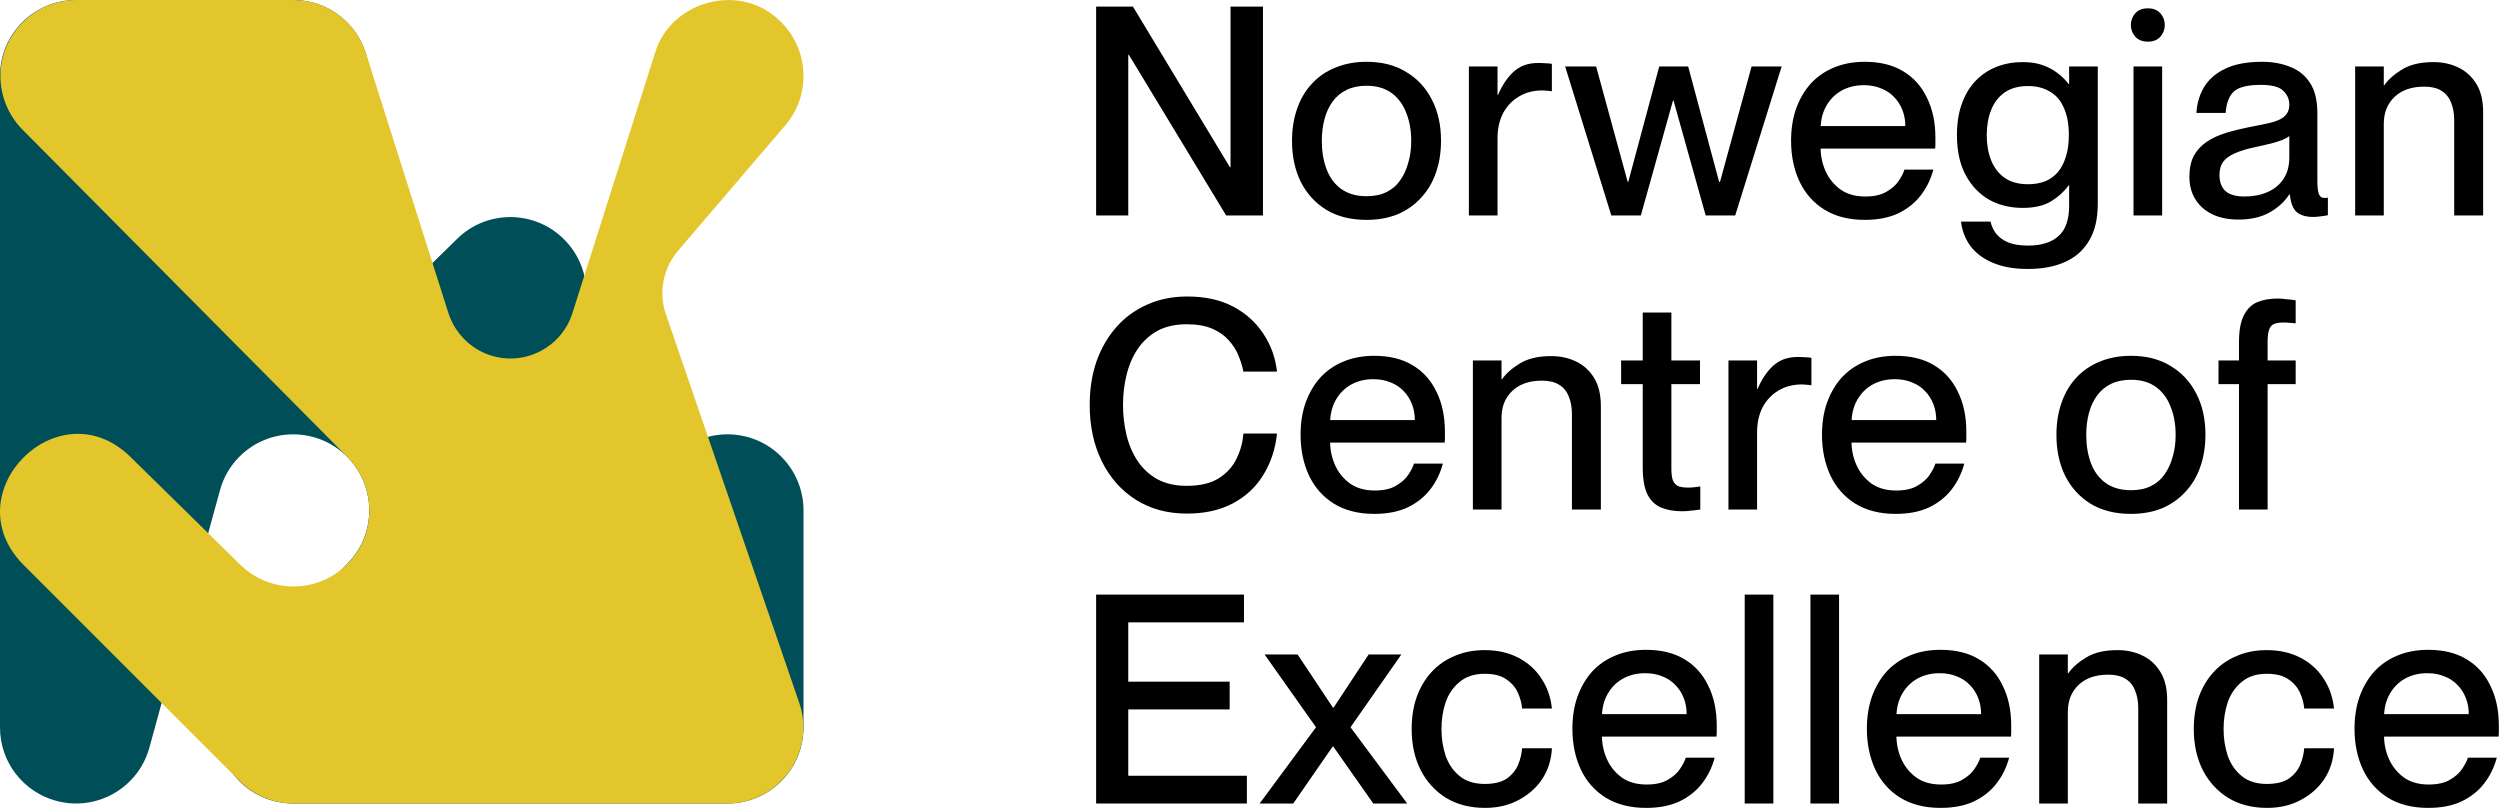 <svg width="1369" height="443" viewBox="0 0 1369 443" fill="none" xmlns="http://www.w3.org/2000/svg">
<path d="M600.239 118.002V3.602H620.399L673.519 91.602H673.839V3.602H691.599V118.002H671.439L618.159 30.002H617.839V118.002H600.239Z" fill="black"/>
<path d="M748.307 120.402C739.774 120.402 732.467 118.588 726.387 114.962C720.307 111.228 715.614 106.108 712.307 99.602C709.107 93.095 707.507 85.628 707.507 77.202C707.507 70.802 708.414 64.988 710.227 59.762C712.041 54.428 714.707 49.842 718.227 46.002C721.854 42.055 726.174 39.068 731.188 37.042C736.308 34.908 742.014 33.842 748.307 33.842C756.841 33.842 764.094 35.708 770.068 39.442C776.148 43.068 780.841 48.135 784.147 54.642C787.454 61.042 789.107 68.508 789.107 77.042C789.107 83.548 788.147 89.468 786.227 94.802C784.414 100.028 781.694 104.562 778.068 108.402C774.548 112.242 770.281 115.228 765.268 117.362C760.254 119.388 754.601 120.402 748.307 120.402ZM748.307 107.442C752.574 107.442 756.201 106.695 759.188 105.202C762.281 103.708 764.788 101.575 766.708 98.802C768.734 95.922 770.227 92.668 771.188 89.042C772.254 85.415 772.788 81.468 772.788 77.202C772.788 71.442 771.881 66.322 770.068 61.842C768.361 57.255 765.694 53.628 762.068 50.962C758.441 48.295 753.854 46.962 748.307 46.962C744.147 46.962 740.521 47.708 737.427 49.202C734.334 50.695 731.774 52.828 729.747 55.602C727.721 58.375 726.228 61.628 725.268 65.362C724.308 68.988 723.827 72.935 723.827 77.202C723.827 82.855 724.681 87.975 726.387 92.562C728.094 97.148 730.761 100.775 734.387 103.442C738.121 106.108 742.761 107.442 748.307 107.442Z" fill="black"/>
<path d="M804.361 36.402H820.041V118.002H804.361V36.402ZM849.801 50.002C848.735 49.788 847.775 49.682 846.921 49.682C846.175 49.575 845.375 49.522 844.521 49.522C839.721 49.522 835.455 50.642 831.721 52.882C828.095 55.015 825.215 58.055 823.081 62.002C821.055 65.948 820.041 70.535 820.041 75.762H812.361L808.841 51.922H820.361C822.495 46.802 825.268 42.642 828.681 39.442C832.201 36.135 836.735 34.482 842.281 34.482C843.775 34.482 845.108 34.535 846.281 34.642C847.455 34.642 848.628 34.748 849.801 34.962V50.002Z" fill="black"/>
<path d="M857.076 36.402H874.036L891.316 99.602H891.636L908.596 36.402H924.436L941.396 99.602H941.876L959.156 36.402H975.636L950.196 118.002H934.036L916.436 55.122H916.116L898.516 118.002H882.356L857.076 36.402Z" fill="black"/>
<path d="M1021.11 120.402C1012.47 120.402 1005.11 118.535 999.03 114.802C993.057 111.068 988.523 105.948 985.43 99.442C982.337 92.828 980.79 85.362 980.79 77.042C980.79 70.642 981.697 64.828 983.51 59.602C985.43 54.268 988.097 49.682 991.51 45.842C995.03 42.002 999.243 39.068 1004.15 37.042C1009.16 34.908 1014.82 33.842 1021.11 33.842C1029.43 33.842 1036.42 35.548 1042.07 38.962C1047.83 42.375 1052.2 47.228 1055.19 53.522C1058.28 59.708 1059.83 67.015 1059.83 75.442C1059.83 76.508 1059.83 77.628 1059.83 78.802C1059.83 79.868 1059.78 80.722 1059.67 81.362H988.63V69.042H1043.35C1043.35 65.842 1042.82 62.908 1041.75 60.242C1040.68 57.468 1039.14 55.068 1037.11 53.042C1035.19 51.015 1032.84 49.468 1030.07 48.402C1027.3 47.228 1024.15 46.642 1020.63 46.642C1016.04 46.642 1011.94 47.655 1008.31 49.682C1004.79 51.708 1002.02 54.535 999.99 58.162C997.963 61.788 996.95 66.055 996.95 70.962C996.95 72.668 996.95 74.375 996.95 76.082C996.95 77.682 996.95 79.175 996.95 80.562C996.95 85.255 997.857 89.628 999.67 93.682C1001.48 97.735 1004.2 101.095 1007.83 103.762C1011.46 106.322 1015.99 107.602 1021.43 107.602C1026.23 107.602 1030.07 106.748 1032.95 105.042C1035.94 103.335 1038.18 101.362 1039.67 99.122C1041.27 96.775 1042.34 94.695 1042.87 92.882H1058.71C1057.32 98.108 1055.03 102.802 1051.83 106.962C1048.63 111.122 1044.47 114.428 1039.35 116.882C1034.34 119.228 1028.26 120.402 1021.11 120.402Z" fill="black"/>
<path d="M1133.06 112.562V36.402H1148.74V111.602C1148.74 119.708 1147.2 126.375 1144.1 131.602C1141.01 136.935 1136.58 140.882 1130.82 143.442C1125.17 146.002 1118.4 147.282 1110.5 147.282C1102.72 147.282 1096.21 146.108 1090.98 143.762C1085.76 141.522 1081.7 138.428 1078.82 134.482C1076.05 130.535 1074.4 126.162 1073.86 121.362H1090.02C1090.56 123.815 1091.57 126.002 1093.06 127.922C1094.66 129.948 1096.85 131.548 1099.62 132.722C1102.5 133.895 1106.13 134.482 1110.5 134.482C1117.86 134.482 1123.46 132.722 1127.3 129.202C1131.14 125.788 1133.06 120.242 1133.06 112.562ZM1132.74 101.522C1130.5 104.722 1127.36 107.602 1123.3 110.162C1119.36 112.615 1114.13 113.842 1107.62 113.842C1100.8 113.842 1094.66 112.348 1089.22 109.362C1083.89 106.268 1079.62 101.788 1076.42 95.922C1073.22 89.948 1071.62 82.642 1071.62 74.002C1071.62 67.388 1072.53 61.628 1074.34 56.722C1076.16 51.708 1078.66 47.548 1081.86 44.242C1085.17 40.828 1089.01 38.268 1093.38 36.562C1097.76 34.855 1102.5 34.002 1107.62 34.002C1112 34.002 1115.73 34.588 1118.82 35.762C1122.02 36.935 1124.74 38.428 1126.98 40.242C1129.33 42.055 1131.25 43.975 1132.74 46.002H1134.02V101.522H1132.74ZM1110.5 47.122C1105.38 47.122 1101.12 48.295 1097.7 50.642C1094.4 52.988 1091.94 56.188 1090.34 60.242C1088.74 64.295 1087.94 68.882 1087.94 74.002C1087.94 79.122 1088.74 83.708 1090.34 87.762C1091.94 91.815 1094.4 95.015 1097.7 97.362C1101.12 99.708 1105.38 100.882 1110.5 100.882C1114.02 100.882 1117.17 100.348 1119.94 99.282C1122.72 98.108 1125.06 96.402 1126.98 94.162C1128.9 91.815 1130.34 88.988 1131.3 85.682C1132.37 82.375 1132.9 78.482 1132.9 74.002C1132.9 68.028 1132 63.068 1130.18 59.122C1128.48 55.068 1125.92 52.082 1122.5 50.162C1119.2 48.135 1115.2 47.122 1110.5 47.122Z" fill="black"/>
<path d="M1168.31 118.002V36.402H1183.99V118.002H1168.31ZM1166.87 13.682C1166.87 11.228 1167.67 9.095 1169.27 7.282C1170.87 5.468 1173.17 4.562 1176.15 4.562C1179.14 4.562 1181.43 5.468 1183.03 7.282C1184.63 9.095 1185.43 11.228 1185.43 13.682C1185.43 16.135 1184.63 18.268 1183.03 20.082C1181.43 21.895 1179.14 22.802 1176.15 22.802C1173.17 22.802 1170.87 21.895 1169.27 20.082C1167.67 18.268 1166.87 16.135 1166.87 13.682Z" fill="black"/>
<path d="M1225.63 120.242C1217.53 120.242 1211.02 118.108 1206.11 113.842C1201.31 109.468 1198.91 103.815 1198.91 96.882C1198.91 92.295 1199.71 88.455 1201.31 85.362C1203.02 82.268 1205.37 79.708 1208.35 77.682C1211.34 75.655 1214.91 74.002 1219.07 72.722C1223.34 71.442 1227.98 70.322 1232.99 69.362C1236.19 68.722 1239.07 68.135 1241.63 67.602C1244.19 67.068 1246.38 66.375 1248.19 65.522C1250.01 64.668 1251.34 63.602 1252.19 62.322C1253.15 61.042 1253.63 59.388 1253.63 57.362C1253.63 54.375 1252.51 51.815 1250.27 49.682C1248.14 47.548 1244.09 46.482 1238.11 46.482C1230.97 46.482 1226.06 47.655 1223.39 50.002C1220.73 52.348 1219.18 56.295 1218.75 61.842H1202.75C1203.07 56.615 1204.46 51.922 1206.91 47.762C1209.47 43.495 1213.31 40.135 1218.43 37.682C1223.66 35.122 1230.43 33.842 1238.75 33.842C1244.41 33.842 1249.47 34.748 1253.95 36.562C1258.54 38.268 1262.17 41.148 1264.83 45.202C1267.61 49.255 1268.99 54.855 1268.99 62.002V99.442C1268.99 102.428 1269.26 104.668 1269.79 106.162C1270.33 107.655 1271.34 108.402 1272.83 108.402C1273.05 108.402 1273.31 108.402 1273.63 108.402C1273.95 108.402 1274.33 108.348 1274.75 108.242V117.842C1273.37 118.162 1271.98 118.375 1270.59 118.482C1269.31 118.695 1268.03 118.802 1266.75 118.802C1262.91 118.802 1259.93 117.948 1257.79 116.242C1255.66 114.428 1254.38 111.175 1253.95 106.482H1253.63C1250.86 110.642 1247.13 114.002 1242.43 116.562C1237.85 119.015 1232.25 120.242 1225.63 120.242ZM1229.15 107.602C1233.85 107.602 1238.01 106.802 1241.63 105.202C1245.37 103.602 1248.3 101.202 1250.43 98.002C1252.57 94.802 1253.63 90.855 1253.63 86.162V74.482C1252.78 75.228 1251.45 75.975 1249.63 76.722C1247.93 77.362 1245.85 78.002 1243.39 78.642C1241.05 79.175 1238.49 79.762 1235.71 80.402C1230.91 81.362 1226.97 82.535 1223.87 83.922C1220.89 85.202 1218.7 86.802 1217.31 88.722C1216.03 90.535 1215.39 92.882 1215.39 95.762C1215.39 99.602 1216.46 102.535 1218.59 104.562C1220.83 106.588 1224.35 107.602 1229.15 107.602Z" fill="black"/>
<path d="M1289.68 118.002V36.402H1305.36V118.002H1289.68ZM1343.92 65.682C1343.92 62.055 1343.33 58.855 1342.16 56.082C1341.09 53.308 1339.33 51.175 1336.88 49.682C1334.53 48.188 1331.38 47.442 1327.44 47.442C1324.02 47.442 1320.93 47.922 1318.16 48.882C1315.49 49.842 1313.2 51.228 1311.28 53.042C1309.36 54.855 1307.86 57.042 1306.8 59.602C1305.84 62.055 1305.36 64.828 1305.36 67.922H1299.92V46.642H1305.68C1307.81 43.548 1311.06 40.668 1315.44 38.002C1319.81 35.335 1325.52 34.002 1332.56 34.002C1337.68 34.002 1342.26 35.015 1346.32 37.042C1350.37 38.962 1353.62 41.948 1356.08 46.002C1358.53 49.948 1359.76 55.068 1359.76 61.362V118.002H1343.92V65.682Z" fill="black"/>
<path d="M680.879 203.482C680.345 200.602 679.439 197.668 678.159 194.682C676.985 191.695 675.225 188.922 672.879 186.362C670.532 183.695 667.492 181.562 663.759 179.962C660.025 178.362 655.385 177.562 649.839 177.562C643.545 177.562 638.159 178.788 633.679 181.242C629.305 183.695 625.732 187.002 622.959 191.162C620.185 195.322 618.159 200.068 616.879 205.402C615.599 210.628 614.959 216.068 614.959 221.722C614.959 227.375 615.599 232.868 616.879 238.202C618.159 243.535 620.185 248.282 622.959 252.442C625.732 256.602 629.305 259.908 633.679 262.362C638.159 264.815 643.545 266.042 649.839 266.042C657.199 266.042 663.065 264.655 667.439 261.882C671.919 259.002 675.172 255.375 677.199 251.002C679.332 246.628 680.559 242.095 680.879 237.402H699.279C698.425 245.828 695.919 253.402 691.759 260.122C687.705 266.735 682.159 271.908 675.119 275.642C668.079 279.375 659.705 281.242 649.999 281.242C639.225 281.242 629.839 278.682 621.839 273.562C613.839 268.442 607.652 261.402 603.279 252.442C598.905 243.482 596.719 233.295 596.719 221.882C596.719 213.135 597.945 205.188 600.399 198.042C602.959 190.788 606.585 184.495 611.279 179.162C615.972 173.828 621.572 169.722 628.079 166.842C634.692 163.855 642.052 162.362 650.159 162.362C659.865 162.362 668.185 164.175 675.119 167.802C682.052 171.428 687.599 176.388 691.759 182.682C695.919 188.868 698.425 195.802 699.279 203.482H680.879Z" fill="black"/>
<path d="M752.515 281.402C743.875 281.402 736.515 279.535 730.435 275.802C724.462 272.068 719.928 266.948 716.835 260.442C713.742 253.828 712.195 246.362 712.195 238.042C712.195 231.642 713.102 225.828 714.915 220.602C716.835 215.268 719.502 210.682 722.915 206.842C726.435 203.002 730.648 200.068 735.555 198.042C740.568 195.908 746.222 194.842 752.515 194.842C760.835 194.842 767.822 196.548 773.475 199.962C779.235 203.375 783.608 208.228 786.595 214.522C789.688 220.708 791.235 228.015 791.235 236.442C791.235 237.508 791.235 238.628 791.235 239.802C791.235 240.868 791.182 241.722 791.075 242.362H720.035V230.042H774.755C774.755 226.842 774.222 223.908 773.155 221.242C772.088 218.468 770.542 216.068 768.515 214.042C766.595 212.015 764.248 210.468 761.475 209.402C758.702 208.228 755.555 207.642 752.035 207.642C747.448 207.642 743.342 208.655 739.715 210.682C736.195 212.708 733.422 215.535 731.395 219.162C729.368 222.788 728.355 227.055 728.355 231.962C728.355 233.668 728.355 235.375 728.355 237.082C728.355 238.682 728.355 240.175 728.355 241.562C728.355 246.255 729.262 250.628 731.075 254.682C732.888 258.735 735.608 262.095 739.235 264.762C742.862 267.322 747.395 268.602 752.835 268.602C757.635 268.602 761.475 267.748 764.355 266.042C767.342 264.335 769.582 262.362 771.075 260.122C772.675 257.775 773.742 255.695 774.275 253.882H790.115C788.728 259.108 786.435 263.802 783.235 267.962C780.035 272.122 775.875 275.428 770.755 277.882C765.742 280.228 759.662 281.402 752.515 281.402Z" fill="black"/>
<path d="M806.549 279.002V197.402H822.229V279.002H806.549ZM860.789 226.682C860.789 223.055 860.202 219.855 859.029 217.082C857.962 214.308 856.202 212.175 853.749 210.682C851.402 209.188 848.255 208.442 844.309 208.442C840.895 208.442 837.802 208.922 835.029 209.882C832.362 210.842 830.069 212.228 828.149 214.042C826.229 215.855 824.735 218.042 823.669 220.602C822.709 223.055 822.229 225.828 822.229 228.922H816.789V207.642H822.549C824.682 204.548 827.935 201.668 832.309 199.002C836.682 196.335 842.389 195.002 849.429 195.002C854.549 195.002 859.135 196.015 863.189 198.042C867.242 199.962 870.495 202.948 872.949 207.002C875.402 210.948 876.629 216.068 876.629 222.362V279.002H860.789V226.682Z" fill="black"/>
<path d="M915.244 171.162V256.442C915.244 259.322 915.51 261.508 916.044 263.002C916.684 264.495 917.644 265.562 918.924 266.202C920.31 266.735 922.124 267.002 924.364 267.002C925.644 267.002 926.71 266.948 927.564 266.842C928.524 266.735 929.697 266.575 931.084 266.362V279.002C929.057 279.322 927.297 279.535 925.804 279.642C924.417 279.855 922.817 279.962 921.004 279.962C916.63 279.962 912.79 279.268 909.484 277.882C906.284 276.495 903.83 274.095 902.124 270.682C900.417 267.162 899.564 262.255 899.564 255.962V171.162H915.244ZM887.724 197.402H930.924V210.362H887.724V197.402Z" fill="black"/>
<path d="M946.497 197.402H962.177V279.002H946.497V197.402ZM991.938 211.002C990.871 210.788 989.911 210.682 989.057 210.682C988.311 210.575 987.511 210.522 986.658 210.522C981.858 210.522 977.591 211.642 973.857 213.882C970.231 216.015 967.351 219.055 965.217 223.002C963.191 226.948 962.177 231.535 962.177 236.762H954.497L950.977 212.922H962.497C964.631 207.802 967.404 203.642 970.818 200.442C974.338 197.135 978.871 195.482 984.417 195.482C985.911 195.482 987.244 195.535 988.417 195.642C989.591 195.642 990.764 195.748 991.938 195.962V211.002Z" fill="black"/>
<path d="M1038.04 281.402C1029.4 281.402 1022.04 279.535 1015.96 275.802C1009.98 272.068 1005.45 266.948 1002.36 260.442C999.264 253.828 997.717 246.362 997.717 238.042C997.717 231.642 998.624 225.828 1000.44 220.602C1002.36 215.268 1005.02 210.682 1008.44 206.842C1011.96 203.002 1016.17 200.068 1021.08 198.042C1026.09 195.908 1031.74 194.842 1038.04 194.842C1046.36 194.842 1053.34 196.548 1059 199.962C1064.76 203.375 1069.13 208.228 1072.12 214.522C1075.21 220.708 1076.76 228.015 1076.76 236.442C1076.76 237.508 1076.76 238.628 1076.76 239.802C1076.76 240.868 1076.7 241.722 1076.6 242.362H1005.56V230.042H1060.28C1060.28 226.842 1059.74 223.908 1058.68 221.242C1057.61 218.468 1056.06 216.068 1054.04 214.042C1052.12 212.015 1049.77 210.468 1047 209.402C1044.22 208.228 1041.08 207.642 1037.56 207.642C1032.97 207.642 1028.86 208.655 1025.24 210.682C1021.72 212.708 1018.94 215.535 1016.92 219.162C1014.89 222.788 1013.88 227.055 1013.88 231.962C1013.88 233.668 1013.88 235.375 1013.88 237.082C1013.88 238.682 1013.88 240.175 1013.88 241.562C1013.88 246.255 1014.78 250.628 1016.6 254.682C1018.41 258.735 1021.13 262.095 1024.76 264.762C1028.38 267.322 1032.92 268.602 1038.36 268.602C1043.16 268.602 1047 267.748 1049.88 266.042C1052.86 264.335 1055.1 262.362 1056.6 260.122C1058.2 257.775 1059.26 255.695 1059.8 253.882H1075.64C1074.25 259.108 1071.96 263.802 1068.76 267.962C1065.56 272.122 1061.4 275.428 1056.28 277.882C1051.26 280.228 1045.18 281.402 1038.04 281.402Z" fill="black"/>
<path d="M1166.9 281.402C1158.37 281.402 1151.06 279.588 1144.98 275.962C1138.9 272.228 1134.21 267.108 1130.9 260.602C1127.7 254.095 1126.1 246.628 1126.1 238.202C1126.1 231.802 1127.01 225.988 1128.82 220.762C1130.64 215.428 1133.3 210.842 1136.82 207.002C1140.45 203.055 1144.77 200.068 1149.78 198.042C1154.9 195.908 1160.61 194.842 1166.9 194.842C1175.44 194.842 1182.69 196.708 1188.66 200.442C1194.74 204.068 1199.44 209.135 1202.74 215.642C1206.05 222.042 1207.7 229.508 1207.7 238.042C1207.7 244.548 1206.74 250.468 1204.82 255.802C1203.01 261.028 1200.29 265.562 1196.66 269.402C1193.14 273.242 1188.88 276.228 1183.86 278.362C1178.85 280.388 1173.2 281.402 1166.9 281.402ZM1166.9 268.442C1171.17 268.442 1174.8 267.695 1177.78 266.202C1180.88 264.708 1183.38 262.575 1185.3 259.802C1187.33 256.922 1188.82 253.668 1189.78 250.042C1190.85 246.415 1191.38 242.468 1191.38 238.202C1191.38 232.442 1190.48 227.322 1188.66 222.842C1186.96 218.255 1184.29 214.628 1180.66 211.962C1177.04 209.295 1172.45 207.962 1166.9 207.962C1162.74 207.962 1159.12 208.708 1156.02 210.202C1152.93 211.695 1150.37 213.828 1148.34 216.602C1146.32 219.375 1144.82 222.628 1143.86 226.362C1142.9 229.988 1142.42 233.935 1142.42 238.202C1142.42 243.855 1143.28 248.975 1144.98 253.562C1146.69 258.148 1149.36 261.775 1152.98 264.442C1156.72 267.108 1161.36 268.442 1166.9 268.442Z" fill="black"/>
<path d="M1214.86 197.402H1257.11V210.362H1214.86V197.402ZM1241.74 279.002H1226.07V187.482C1226.07 181.188 1226.92 176.335 1228.62 172.922C1230.33 169.402 1232.73 166.948 1235.83 165.562C1239.03 164.175 1242.81 163.482 1247.18 163.482C1248.68 163.482 1250.12 163.588 1251.51 163.802C1253 163.908 1254.87 164.122 1257.11 164.442V177.082C1255.51 176.868 1254.28 176.762 1253.42 176.762C1252.57 176.655 1251.56 176.602 1250.39 176.602C1248.25 176.602 1246.55 176.868 1245.27 177.402C1243.99 177.935 1243.08 179.002 1242.54 180.602C1242.01 182.095 1241.74 184.282 1241.74 187.162V279.002Z" fill="black"/>
<path d="M617.839 373.282H673.359V388.482H617.839V424.802H682.799V440.002H600.239V325.602H681.199V340.802H617.839V373.282Z" fill="black"/>
<path d="M692.493 358.402H710.573L729.932 387.522H730.253L749.452 358.402H767.372L739.533 398.242L770.572 440.002H752.012L730.092 408.802H729.772L708.173 440.002H689.772L720.652 398.242L692.493 358.402Z" fill="black"/>
<path d="M833.509 388.002C833.295 385.228 832.549 382.402 831.269 379.522C829.989 376.535 827.855 374.028 824.869 372.002C821.989 369.975 818.042 368.962 813.029 368.962C807.375 368.962 802.789 370.455 799.269 373.442C795.749 376.322 793.189 380.055 791.589 384.642C790.095 389.228 789.349 394.082 789.349 399.202C789.349 404.322 790.095 409.175 791.589 413.762C793.189 418.348 795.749 422.082 799.269 424.962C802.789 427.842 807.375 429.282 813.029 429.282C818.149 429.282 822.149 428.322 825.029 426.402C827.909 424.375 829.989 421.868 831.269 418.882C832.549 415.788 833.295 412.748 833.509 409.762H849.829C849.509 416.055 847.749 421.655 844.549 426.562C841.349 431.362 837.029 435.202 831.589 438.082C826.255 440.962 820.122 442.402 813.189 442.402C805.082 442.402 797.989 440.588 791.909 436.962C785.935 433.228 781.295 428.162 777.989 421.762C774.682 415.255 773.029 407.735 773.029 399.202C773.029 392.802 773.935 386.988 775.749 381.762C777.669 376.428 780.389 371.842 783.909 368.002C787.429 364.162 791.642 361.228 796.549 359.202C801.455 357.068 806.949 356.002 813.029 356.002C819.962 356.002 826.095 357.388 831.429 360.162C836.762 362.935 840.975 366.722 844.069 371.522C847.269 376.322 849.189 381.815 849.829 388.002H833.509Z" fill="black"/>
<path d="M901.37 442.402C892.73 442.402 885.37 440.535 879.29 436.802C873.317 433.068 868.783 427.948 865.69 421.442C862.597 414.828 861.05 407.362 861.05 399.042C861.05 392.642 861.957 386.828 863.77 381.602C865.69 376.268 868.357 371.682 871.77 367.842C875.29 364.002 879.503 361.068 884.41 359.042C889.423 356.908 895.077 355.842 901.37 355.842C909.69 355.842 916.677 357.548 922.33 360.962C928.09 364.375 932.463 369.228 935.45 375.522C938.543 381.708 940.09 389.015 940.09 397.442C940.09 398.508 940.09 399.628 940.09 400.802C940.09 401.868 940.037 402.722 939.93 403.362H868.89V391.042H923.61C923.61 387.842 923.077 384.908 922.01 382.242C920.943 379.468 919.397 377.068 917.37 375.042C915.45 373.015 913.103 371.468 910.33 370.402C907.557 369.228 904.41 368.642 900.89 368.642C896.303 368.642 892.197 369.655 888.57 371.682C885.05 373.708 882.277 376.535 880.25 380.162C878.223 383.788 877.21 388.055 877.21 392.962C877.21 394.668 877.21 396.375 877.21 398.082C877.21 399.682 877.21 401.175 877.21 402.562C877.21 407.255 878.117 411.628 879.93 415.682C881.743 419.735 884.463 423.095 888.09 425.762C891.717 428.322 896.25 429.602 901.69 429.602C906.49 429.602 910.33 428.748 913.21 427.042C916.197 425.335 918.437 423.362 919.93 421.122C921.53 418.775 922.597 416.695 923.13 414.882H938.97C937.583 420.108 935.29 424.802 932.09 428.962C928.89 433.122 924.73 436.428 919.61 438.882C914.597 441.228 908.517 442.402 901.37 442.402Z" fill="black"/>
<path d="M955.404 325.602H971.084V440.002H955.404V325.602Z" fill="black"/>
<path d="M991.394 325.602H1007.07V440.002H991.394V325.602Z" fill="black"/>
<path d="M1062.62 442.402C1053.98 442.402 1046.62 440.535 1040.54 436.802C1034.57 433.068 1030.03 427.948 1026.94 421.442C1023.85 414.828 1022.3 407.362 1022.3 399.042C1022.3 392.642 1023.21 386.828 1025.02 381.602C1026.94 376.268 1029.61 371.682 1033.02 367.842C1036.54 364.002 1040.75 361.068 1045.66 359.042C1050.67 356.908 1056.33 355.842 1062.62 355.842C1070.94 355.842 1077.93 357.548 1083.58 360.962C1089.34 364.375 1093.71 369.228 1096.7 375.522C1099.79 381.708 1101.34 389.015 1101.34 397.442C1101.34 398.508 1101.34 399.628 1101.34 400.802C1101.34 401.868 1101.29 402.722 1101.18 403.362H1030.14V391.042H1084.86C1084.86 387.842 1084.33 384.908 1083.26 382.242C1082.19 379.468 1080.65 377.068 1078.62 375.042C1076.7 373.015 1074.35 371.468 1071.58 370.402C1068.81 369.228 1065.66 368.642 1062.14 368.642C1057.55 368.642 1053.45 369.655 1049.82 371.682C1046.3 373.708 1043.53 376.535 1041.5 380.162C1039.47 383.788 1038.46 388.055 1038.46 392.962C1038.46 394.668 1038.46 396.375 1038.46 398.082C1038.46 399.682 1038.46 401.175 1038.46 402.562C1038.46 407.255 1039.37 411.628 1041.18 415.682C1042.99 419.735 1045.71 423.095 1049.34 425.762C1052.97 428.322 1057.5 429.602 1062.94 429.602C1067.74 429.602 1071.58 428.748 1074.46 427.042C1077.45 425.335 1079.69 423.362 1081.18 421.122C1082.78 418.775 1083.85 416.695 1084.38 414.882H1100.22C1098.83 420.108 1096.54 424.802 1093.34 428.962C1090.14 433.122 1085.98 436.428 1080.86 438.882C1075.85 441.228 1069.77 442.402 1062.62 442.402Z" fill="black"/>
<path d="M1116.66 440.002V358.402H1132.34V440.002H1116.66ZM1170.9 387.682C1170.9 384.055 1170.31 380.855 1169.14 378.082C1168.07 375.308 1166.31 373.175 1163.86 371.682C1161.51 370.188 1158.36 369.442 1154.42 369.442C1151 369.442 1147.91 369.922 1145.14 370.882C1142.47 371.842 1140.18 373.228 1138.26 375.042C1136.34 376.855 1134.84 379.042 1133.78 381.602C1132.82 384.055 1132.34 386.828 1132.34 389.922H1126.9V368.642H1132.66C1134.79 365.548 1138.04 362.668 1142.42 360.002C1146.79 357.335 1152.5 356.002 1159.54 356.002C1164.66 356.002 1169.24 357.015 1173.3 359.042C1177.35 360.962 1180.6 363.948 1183.06 368.002C1185.51 371.948 1186.74 377.068 1186.74 383.362V440.002H1170.9V387.682Z" fill="black"/>
<path d="M1261.79 388.002C1261.58 385.228 1260.83 382.402 1259.55 379.522C1258.27 376.535 1256.14 374.028 1253.15 372.002C1250.27 369.975 1246.33 368.962 1241.31 368.962C1235.66 368.962 1231.07 370.455 1227.55 373.442C1224.03 376.322 1221.47 380.055 1219.87 384.642C1218.38 389.228 1217.63 394.082 1217.63 399.202C1217.63 404.322 1218.38 409.175 1219.87 413.762C1221.47 418.348 1224.03 422.082 1227.55 424.962C1231.07 427.842 1235.66 429.282 1241.31 429.282C1246.43 429.282 1250.43 428.322 1253.31 426.402C1256.19 424.375 1258.27 421.868 1259.55 418.882C1260.83 415.788 1261.58 412.748 1261.79 409.762H1278.11C1277.79 416.055 1276.03 421.655 1272.83 426.562C1269.63 431.362 1265.31 435.202 1259.87 438.082C1254.54 440.962 1248.41 442.402 1241.47 442.402C1233.37 442.402 1226.27 440.588 1220.19 436.962C1214.22 433.228 1209.58 428.162 1206.27 421.762C1202.97 415.255 1201.31 407.735 1201.31 399.202C1201.31 392.802 1202.22 386.988 1204.03 381.762C1205.95 376.428 1208.67 371.842 1212.19 368.002C1215.71 364.162 1219.93 361.228 1224.83 359.202C1229.74 357.068 1235.23 356.002 1241.31 356.002C1248.25 356.002 1254.38 357.388 1259.71 360.162C1265.05 362.935 1269.26 366.722 1272.35 371.522C1275.55 376.322 1277.47 381.815 1278.11 388.002H1261.79Z" fill="black"/>
<path d="M1329.65 442.402C1321.01 442.402 1313.65 440.535 1307.57 436.802C1301.6 433.068 1297.07 427.948 1293.97 421.442C1290.88 414.828 1289.33 407.362 1289.33 399.042C1289.33 392.642 1290.24 386.828 1292.05 381.602C1293.97 376.268 1296.64 371.682 1300.05 367.842C1303.57 364.002 1307.79 361.068 1312.69 359.042C1317.71 356.908 1323.36 355.842 1329.65 355.842C1337.97 355.842 1344.96 357.548 1350.61 360.962C1356.37 364.375 1360.75 369.228 1363.73 375.522C1366.83 381.708 1368.37 389.015 1368.37 397.442C1368.37 398.508 1368.37 399.628 1368.37 400.802C1368.37 401.868 1368.32 402.722 1368.21 403.362H1297.17V391.042H1351.89C1351.89 387.842 1351.36 384.908 1350.29 382.242C1349.23 379.468 1347.68 377.068 1345.65 375.042C1343.73 373.015 1341.39 371.468 1338.61 370.402C1335.84 369.228 1332.69 368.642 1329.17 368.642C1324.59 368.642 1320.48 369.655 1316.85 371.682C1313.33 373.708 1310.56 376.535 1308.53 380.162C1306.51 383.788 1305.49 388.055 1305.49 392.962C1305.49 394.668 1305.49 396.375 1305.49 398.082C1305.49 399.682 1305.49 401.175 1305.49 402.562C1305.49 407.255 1306.4 411.628 1308.21 415.682C1310.03 419.735 1312.75 423.095 1316.37 425.762C1320 428.322 1324.53 429.602 1329.97 429.602C1334.77 429.602 1338.61 428.748 1341.49 427.042C1344.48 425.335 1346.72 423.362 1348.21 421.122C1349.81 418.775 1350.88 416.695 1351.41 414.882H1367.25C1365.87 420.108 1363.57 424.802 1360.37 428.962C1357.17 433.122 1353.01 436.428 1347.89 438.882C1342.88 441.228 1336.8 442.402 1329.65 442.402Z" fill="black"/>
<path d="M0 398.405V41.631C0 18.635 18.635 0 41.631 0H160.557C183.553 0 202.188 18.635 202.188 41.631C202.188 52.536 197.902 62.983 190.288 70.75L130.825 131.399C114.716 147.814 114.984 174.178 131.399 190.249C147.585 206.128 173.49 206.128 189.676 190.249L250.324 130.786C266.74 114.677 293.104 114.945 309.175 131.36C325.054 147.546 325.054 173.451 309.175 189.637L249.75 250.323C233.641 266.739 233.909 293.103 250.324 309.173C266.51 325.053 292.415 325.053 308.601 309.173L369.25 249.749C385.665 233.64 412.029 233.908 428.1 250.323C435.714 258.091 440 268.575 440 279.442V398.367C440 421.364 421.365 439.998 398.369 439.998H160.557C137.56 439.998 118.925 421.364 118.925 398.367C118.925 387.462 123.211 377.016 130.825 369.248L190.288 308.599C206.397 292.184 206.129 265.82 189.714 249.749C173.299 233.679 146.935 233.908 130.864 250.323C125.889 255.374 122.331 261.611 120.456 268.461L81.809 409.387C75.725 431.542 52.843 444.59 30.65 438.506C12.551 433.57 0 417.155 0 398.405Z" fill="#004F58"/>
<path d="M371.219 137.387L429.983 68.694C444.948 51.285 442.911 24.937 425.439 9.959C403.657 -9.489 366.988 1.098 358.683 29.014L313.474 171.42C307.519 190.241 287.461 200.592 268.735 194.632C257.766 191.182 249.069 182.399 245.543 171.42L200.334 29.014C194.85 11.763 178.788 0 160.767 0H41.829C18.872 0 0.224 18.742 0.224 41.64C0.224 52.618 4.612 63.204 12.29 70.968L190.149 250.151C206.289 266.462 206.289 292.811 189.992 309.043C173.851 325.119 147.76 325.197 131.541 309.2L70.975 249.759C31.721 212.197 -25.475 269.913 12.447 308.886L131.306 427.767C139.063 435.53 149.719 440 160.688 440H398.329C421.208 440 439.934 421.258 439.934 398.36C439.934 393.655 439.229 389.186 437.662 384.873L364.638 172.048C360.563 160.207 363.071 147.033 371.219 137.387Z" fill="#E3C52C"/>
</svg>
